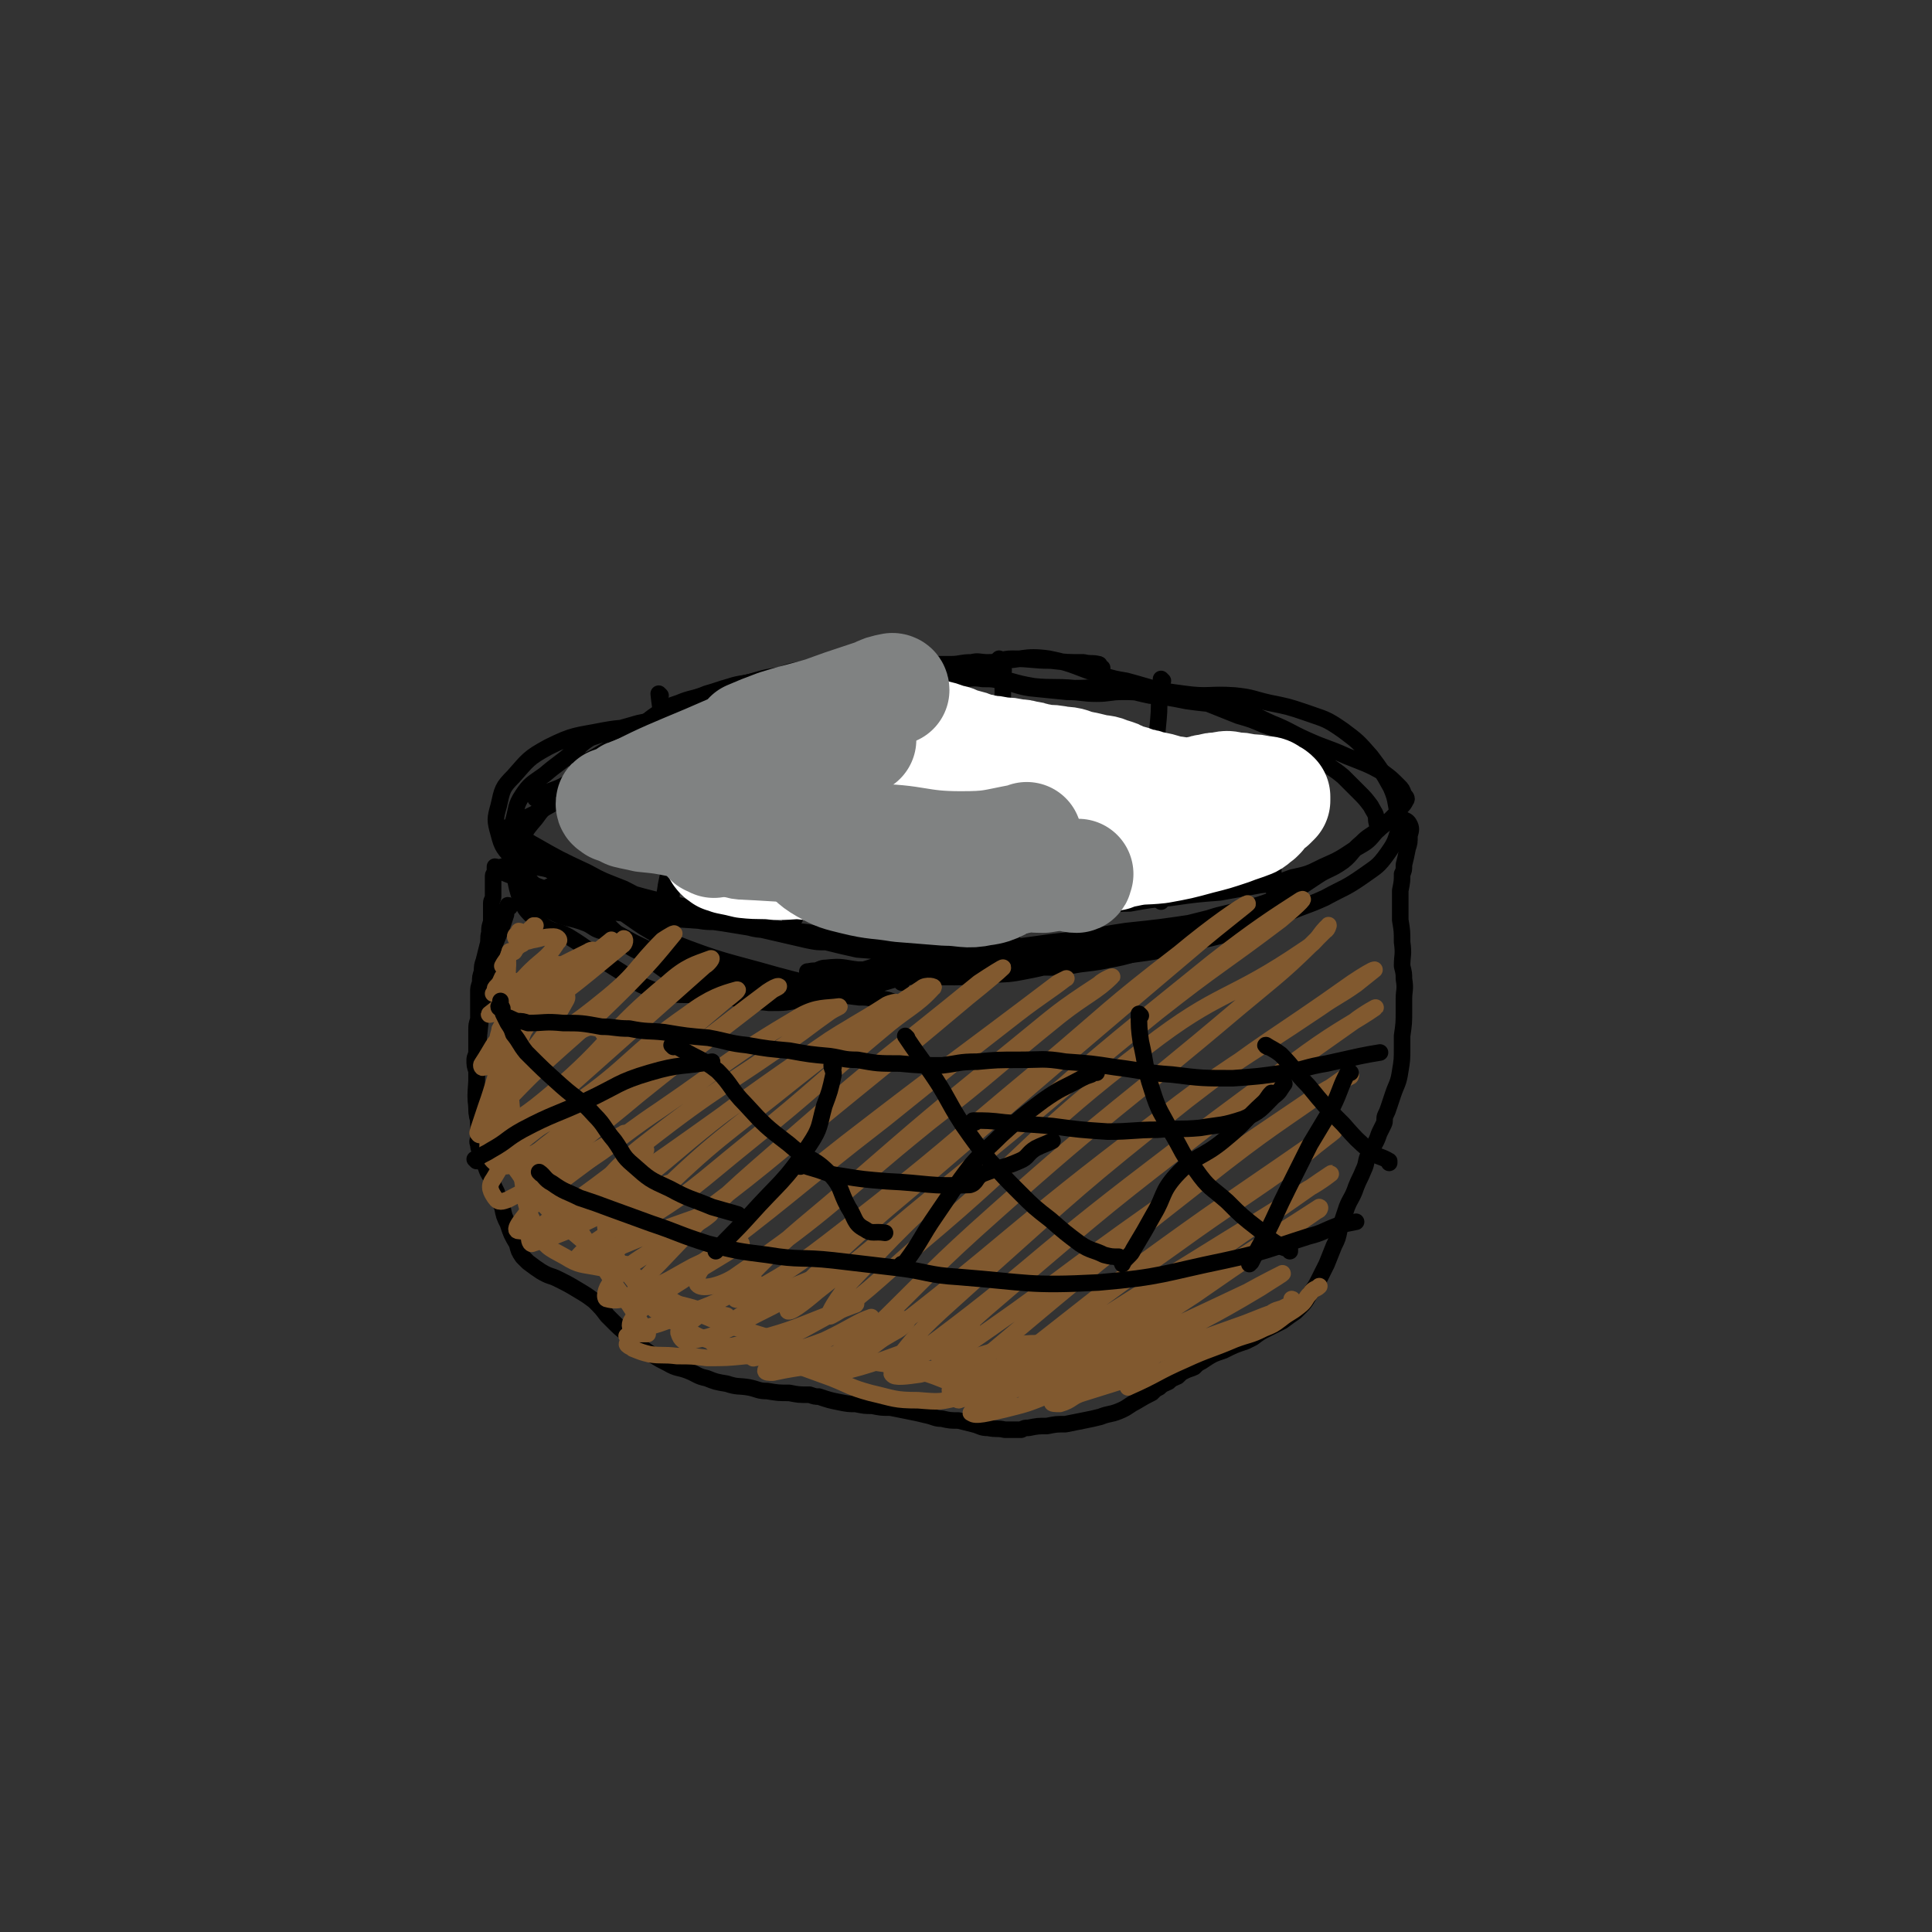 <svg viewBox='0 0 1050 1050' version='1.1' xmlns='http://www.w3.org/2000/svg' xmlns:xlink='http://www.w3.org/1999/xlink'><rect x="0" y="0" width="1050" height="1050" fill="#333333" stroke="none"/><g fill='none' stroke='#000000' stroke-width='9' stroke-linecap='round' stroke-linejoin='round'><path d='M599,363c0,0 -1,0 -1,-1 -1,0 0,-1 -1,-1 -4,-1 -4,0 -8,-1 -9,0 -9,0 -18,-1 -10,0 -10,-1 -21,-1 -6,0 -6,2 -13,2 -5,0 -5,-1 -9,0 -6,0 -6,1 -11,1 -5,0 -6,0 -11,0 -7,-1 -7,-1 -14,-2 -7,-1 -7,-2 -14,-2 -7,0 -7,1 -13,2 -6,2 -6,3 -11,4 -5,1 -5,0 -10,0 -5,0 -5,0 -9,1 -6,1 -6,1 -11,3 -7,1 -7,1 -14,3 -6,2 -7,1 -13,3 -7,2 -6,2 -13,4 -7,3 -8,2 -15,5 -6,2 -6,2 -12,6 -6,4 -6,5 -11,9 -5,3 -5,3 -9,6 -6,5 -6,5 -11,9 -4,4 -4,4 -8,8 -4,4 -4,4 -9,8 -9,8 -11,7 -18,17 -7,8 -7,9 -9,20 -2,10 -3,11 0,21 3,9 5,10 12,16 6,5 8,3 15,7 13,8 12,9 25,17 10,6 10,8 21,12 14,4 15,2 30,3 17,0 17,-1 33,-2 18,-1 18,-1 36,-3 15,-2 15,-2 29,-4 18,-2 18,-3 36,-4 6,-1 6,0 12,-1 14,-1 14,-2 29,-3 15,-2 15,-1 30,-3 12,-1 12,0 24,-2 15,-2 15,-2 29,-6 15,-3 15,-3 30,-7 12,-4 12,-5 25,-9 11,-5 11,-4 22,-9 11,-6 11,-5 21,-12 7,-5 8,-5 13,-12 5,-7 4,-7 7,-15 0,-3 0,-4 -1,-6 -2,-8 -1,-8 -4,-15 -5,-9 -5,-9 -11,-17 -7,-8 -7,-8 -15,-14 -10,-7 -10,-6 -21,-10 -9,-3 -9,-3 -19,-5 -9,-2 -9,-3 -19,-4 -14,-1 -14,1 -28,-1 -16,-2 -16,-3 -31,-7 -6,-1 -6,-1 -13,-3 -14,-4 -14,-6 -29,-9 -14,-2 -14,1 -28,1 '/><path d='M270,472c0,0 0,-1 -1,-1 0,0 0,1 0,2 0,0 0,1 0,1 0,1 -1,1 -1,2 0,0 0,1 0,1 0,2 0,2 0,3 0,2 0,2 0,3 0,2 0,2 0,4 0,2 -1,2 -1,4 0,3 0,3 0,5 0,3 0,3 0,5 -1,3 -1,3 -1,6 -1,3 0,4 -1,7 -1,4 -1,4 -2,8 -1,3 -1,3 -1,6 -1,3 -1,3 -1,6 -1,3 -1,3 -1,5 0,3 0,3 0,5 0,3 0,3 0,5 0,3 0,3 0,5 -1,3 -1,3 -1,6 0,3 0,3 0,6 0,3 0,3 0,5 0,3 -1,3 -1,5 0,3 0,3 1,6 0,2 0,2 0,5 0,7 -1,7 0,13 0,5 0,5 1,9 0,5 0,5 0,9 0,2 -1,2 0,4 0,3 1,3 2,6 1,3 0,3 2,6 1,3 1,3 3,6 1,4 1,4 3,8 1,4 1,4 3,8 1,5 1,5 3,9 2,6 2,6 5,11 1,4 1,4 3,7 2,2 2,2 3,3 4,3 4,3 7,5 5,3 5,2 9,4 6,3 6,3 11,6 5,3 5,3 9,6 4,4 4,4 7,8 2,2 2,2 3,3 4,4 4,4 8,7 3,3 3,3 6,6 4,3 4,3 7,5 5,3 5,3 9,5 5,3 6,2 11,4 5,2 5,3 10,4 5,2 5,2 11,3 6,2 6,1 12,2 5,1 5,2 10,2 6,1 6,1 12,1 5,1 5,1 11,1 3,1 3,1 5,1 6,2 6,2 11,3 5,1 5,1 9,1 5,1 5,1 9,1 5,1 5,1 10,1 5,1 5,1 10,2 5,1 5,1 9,2 5,1 5,2 9,2 4,1 5,1 9,1 4,1 4,1 8,2 4,1 4,2 8,2 5,1 5,0 9,1 5,0 5,0 9,0 2,-1 2,-1 4,-1 5,-1 5,-1 10,-1 5,-1 5,-1 10,-1 5,-1 5,-1 10,-2 5,-1 5,-1 9,-2 5,-2 5,-1 10,-3 5,-2 5,-3 9,-5 5,-3 5,-3 9,-5 2,-2 2,-2 4,-3 2,-2 3,-2 5,-3 2,-2 3,-2 5,-3 2,-2 2,-2 4,-3 2,-1 3,-1 5,-2 2,-2 2,-2 4,-3 6,-4 6,-4 12,-6 6,-3 6,-3 12,-5 2,-1 2,-1 4,-2 4,-3 4,-3 8,-5 4,-2 4,-2 8,-4 4,-3 4,-3 7,-5 2,-2 2,-2 3,-3 3,-3 3,-4 5,-7 3,-4 3,-4 5,-8 2,-4 2,-4 4,-8 2,-5 2,-5 4,-10 2,-4 2,-4 3,-9 2,-6 2,-6 4,-12 2,-5 3,-5 5,-11 2,-5 2,-4 4,-9 2,-4 1,-5 3,-9 2,-4 2,-3 4,-7 1,-2 1,-3 2,-5 1,-2 1,-2 2,-4 1,-2 0,-3 1,-5 1,-2 1,-2 2,-5 1,-3 1,-3 2,-6 2,-6 3,-6 4,-13 1,-6 1,-6 1,-13 0,-3 0,-3 0,-6 1,-7 1,-7 1,-14 0,-3 0,-3 0,-6 0,-5 1,-5 0,-11 0,-3 0,-3 -1,-7 0,-6 1,-6 0,-13 0,-6 0,-6 -1,-12 0,-6 0,-6 0,-12 0,-2 0,-2 0,-4 1,-5 1,-5 1,-9 1,-2 1,-2 1,-5 1,-4 1,-4 2,-9 1,-3 1,-3 1,-7 1,-3 1,-4 0,-6 -1,-2 -2,-2 -4,-3 -1,0 -1,0 -1,0 '/><path d='M356,426c0,0 -1,-1 -1,-1 0,2 0,3 1,6 '/><path d='M358,401c0,0 -1,-1 -1,-1 1,0 3,0 4,1 3,1 4,1 4,4 3,9 2,10 2,19 1,15 1,15 0,29 -2,14 -2,14 -5,28 -1,8 -2,8 -3,15 -1,4 0,5 -1,9 -1,2 -1,2 -1,3 0,0 0,0 0,1 '/><path d='M429,414c0,0 -1,-1 -1,-1 1,4 2,5 2,9 2,24 2,24 2,48 1,15 0,15 0,29 '/><path d='M492,393c0,0 -1,-1 -1,-1 1,20 3,21 3,41 1,21 1,22 0,43 -1,7 -1,7 -2,15 0,0 0,0 0,1 '/><path d='M544,359c0,0 -1,-1 -1,-1 1,1 2,2 2,4 1,3 0,3 0,7 0,12 0,12 0,23 1,16 1,16 1,32 1,15 1,15 1,30 1,14 1,14 1,28 1,8 0,8 0,17 1,5 1,5 2,10 0,0 0,0 0,1 '/><path d='M632,370c0,0 -1,-1 -1,-1 0,1 0,1 0,3 0,3 0,3 -1,5 0,10 0,10 -1,20 0,14 0,14 0,28 0,13 0,13 0,27 1,12 1,12 1,24 1,6 1,6 1,13 0,0 0,0 0,1 '/><path d='M693,410c0,0 -1,-1 -1,-1 0,8 0,9 0,18 0,14 0,14 0,28 0,13 0,13 0,26 1,7 1,7 1,14 0,1 0,1 0,2 '/><path d='M359,378c0,0 -1,-1 -1,-1 1,10 2,11 3,21 1,21 1,21 2,42 1,21 1,21 2,41 0,13 -1,13 -1,26 0,9 0,9 0,18 0,5 0,5 0,10 0,0 0,0 0,1 '/><path d='M430,387c0,0 -1,-1 -1,-1 0,8 0,9 1,18 0,24 1,24 1,48 0,23 -2,23 -2,46 0,1 1,0 2,1 '/><path d='M489,374c0,0 -1,-1 -1,-1 0,10 2,11 2,22 1,26 1,26 1,52 0,27 -1,27 -2,54 0,7 -1,7 -1,14 0,10 1,10 2,19 '/><path d='M296,436c0,0 -1,-1 -1,-1 11,-5 12,-4 23,-10 10,-6 10,-7 19,-14 6,-5 6,-5 13,-9 5,-3 5,-2 10,-5 2,-1 1,-1 3,-2 2,-1 4,-3 3,-2 -5,5 -7,8 -16,13 -24,17 -25,16 -50,31 -14,8 -18,10 -28,15 -1,1 3,-2 5,-3 11,-6 11,-5 21,-11 32,-21 31,-23 63,-43 13,-9 13,-8 26,-15 1,0 2,-2 2,-1 -10,5 -12,6 -24,13 -16,10 -15,12 -32,22 -20,11 -22,11 -42,20 0,0 1,-1 1,-1 10,-5 10,-3 19,-9 29,-17 28,-18 56,-36 10,-6 15,-8 19,-11 2,-1 -3,1 -7,2 -23,14 -22,14 -46,28 -8,5 -8,5 -17,10 -1,0 -3,0 -2,0 3,-3 5,-3 10,-6 24,-14 23,-15 48,-28 15,-7 15,-6 30,-11 8,-2 9,-2 17,-3 3,-1 3,0 7,1 8,0 8,0 17,0 8,0 8,-1 16,-1 9,-1 9,-1 19,-1 13,0 13,0 25,1 9,0 9,0 19,0 6,0 6,-1 12,0 6,0 6,0 13,2 6,1 6,2 13,3 10,1 10,1 20,2 8,0 8,1 16,1 7,0 7,-1 14,-1 6,0 6,0 13,1 4,0 4,-1 8,0 6,0 6,0 13,2 4,1 4,1 9,2 10,4 10,4 20,8 7,2 7,2 14,5 6,2 7,2 13,5 3,2 3,3 6,5 6,5 6,5 12,9 6,5 6,4 12,9 4,4 4,4 8,8 4,4 4,4 7,8 2,4 3,4 3,8 1,4 1,5 -1,7 -4,5 -5,5 -10,8 -9,6 -9,6 -18,10 -8,4 -8,4 -17,6 -8,3 -8,3 -17,4 -11,2 -11,2 -22,4 -13,1 -13,1 -27,3 -11,1 -11,1 -22,3 -6,0 -6,0 -12,1 -10,3 -10,3 -20,5 -9,3 -9,2 -18,4 -10,3 -10,3 -19,6 -10,4 -10,5 -20,9 -7,4 -7,4 -14,7 -8,4 -8,3 -16,6 -4,2 -4,2 -8,3 -10,3 -10,3 -20,5 -3,1 -3,2 -7,2 -6,1 -6,1 -12,2 -6,1 -6,2 -12,2 -9,2 -9,2 -18,2 -8,-1 -8,0 -17,-2 -7,-2 -7,-3 -15,-5 -8,-3 -9,-2 -17,-6 -9,-5 -9,-6 -18,-12 -8,-6 -8,-6 -16,-13 -7,-6 -6,-7 -13,-14 -8,-8 -7,-8 -16,-15 -9,-7 -10,-6 -19,-13 -3,-3 -3,-3 -5,-7 -1,-1 -1,-3 0,-3 3,0 4,2 8,4 14,8 14,8 29,15 9,5 10,5 20,9 10,5 10,6 21,9 15,5 15,5 29,8 12,3 12,3 24,5 13,3 13,3 26,6 5,1 5,1 10,1 8,2 8,2 17,4 13,1 13,1 26,3 13,1 13,1 25,2 12,0 12,0 23,1 12,0 12,0 23,1 11,0 11,0 22,0 11,-1 11,0 21,-2 10,-2 10,-3 20,-6 11,-4 10,-5 21,-8 10,-3 10,-3 20,-5 9,-2 9,-1 17,-2 2,-1 2,0 4,0 1,0 2,0 2,0 -3,-1 -4,-2 -7,-1 -16,0 -16,1 -32,2 -20,3 -20,3 -39,5 -20,3 -20,4 -40,6 -22,3 -22,3 -44,6 -18,1 -18,-1 -35,3 -18,3 -17,5 -35,9 -10,3 -10,2 -21,4 -5,0 -5,0 -10,0 -11,0 -11,0 -23,0 -9,-1 -9,0 -18,-2 -10,-2 -10,-3 -19,-6 -9,-3 -10,-3 -18,-8 -7,-3 -7,-4 -14,-8 -6,-3 -6,-3 -12,-6 -4,-3 -4,-3 -8,-6 -3,-2 -2,-3 -5,-5 -1,-1 -2,-2 -2,-2 1,0 3,1 5,3 3,1 3,2 6,3 13,8 12,8 25,15 10,5 11,5 21,9 13,4 13,5 26,8 23,5 23,5 47,9 14,3 14,2 29,4 4,0 4,0 9,1 2,0 2,0 5,1 2,0 4,0 3,0 -2,-1 -5,-1 -10,-2 -26,-6 -26,-5 -52,-12 -28,-8 -29,-7 -57,-18 -19,-9 -18,-11 -36,-22 -4,-3 -4,-3 -8,-7 -3,-3 -6,-5 -6,-6 0,-1 3,0 6,2 18,6 18,8 37,14 24,7 24,7 49,11 7,2 10,1 14,1 1,0 -1,-2 -3,-2 -29,-7 -29,-6 -58,-13 -32,-8 -32,-10 -64,-18 -11,-2 -13,-2 -23,-1 -1,0 -1,3 0,3 25,10 26,11 53,17 23,6 24,5 48,8 8,2 10,2 15,2 1,0 -1,-2 -2,-2 -22,-6 -22,-6 -44,-11 -19,-3 -19,-4 -38,-6 -5,-1 -5,-1 -9,1 -1,0 -2,1 -1,1 3,3 4,4 9,5 10,4 10,3 20,5 10,2 11,2 21,3 21,3 21,2 43,4 14,2 14,2 28,3 8,1 8,1 16,2 12,1 12,2 24,3 9,2 9,1 18,3 12,1 12,2 25,3 7,0 7,-1 13,0 12,0 12,0 23,1 13,0 13,-1 26,0 13,0 13,0 26,1 13,0 13,1 25,0 14,-2 14,-3 28,-6 14,-3 14,-3 28,-6 9,-2 9,-2 18,-4 2,-1 6,-1 5,-1 -1,0 -4,0 -9,1 -10,1 -10,1 -20,3 -20,5 -20,7 -40,12 -18,5 -17,6 -35,8 -16,3 -16,1 -31,2 -16,0 -16,1 -32,2 -14,0 -14,0 -27,0 -15,-1 -15,-1 -31,-1 -8,-1 -8,-2 -17,-1 -3,0 -3,1 -7,2 -2,0 -4,0 -3,0 1,0 3,-1 7,0 13,1 13,2 26,2 24,1 24,1 47,1 9,0 9,-1 18,-1 9,-1 9,0 19,-2 16,-3 16,-4 32,-8 6,-1 7,-1 12,-3 11,-4 11,-5 22,-9 9,-3 9,-3 19,-5 8,-2 8,-2 16,-4 9,-3 9,-2 18,-5 9,-2 9,-2 17,-5 3,-1 3,-1 6,-2 3,-1 3,-1 6,-3 6,-4 6,-4 12,-8 6,-4 7,-3 14,-8 5,-4 4,-5 10,-10 4,-4 4,-3 9,-7 3,-3 4,-3 7,-6 3,-3 3,-3 5,-6 2,-2 2,-2 3,-4 1,-1 0,-2 -1,-3 -1,-3 -1,-3 -3,-5 -4,-4 -4,-4 -8,-7 -9,-5 -10,-5 -20,-9 -11,-5 -11,-4 -22,-9 -9,-4 -9,-5 -19,-9 -9,-4 -9,-5 -18,-8 -14,-3 -14,-2 -28,-4 -10,-2 -10,-2 -20,-3 -10,-2 -10,-3 -21,-4 -10,-1 -10,0 -20,0 -11,-1 -12,0 -22,-1 -12,-2 -11,-3 -22,-5 -10,-2 -10,-2 -20,-2 -4,-1 -4,0 -9,0 -10,-1 -10,-1 -21,-2 -5,-1 -5,-1 -11,-1 -10,0 -11,0 -21,2 -8,2 -8,4 -17,6 -4,2 -4,2 -9,3 -12,2 -12,2 -24,4 -10,3 -10,3 -20,6 -11,2 -11,2 -21,4 -10,3 -10,3 -20,5 -7,2 -7,2 -14,4 -6,2 -6,2 -12,4 -5,3 -5,4 -10,8 -7,6 -8,6 -15,12 -7,5 -8,5 -12,11 -4,6 -3,7 -5,14 -2,8 -2,8 -1,16 0,7 0,7 2,13 3,6 3,6 7,10 6,6 5,7 12,10 9,5 10,3 20,7 4,2 4,3 8,4 2,1 2,1 4,2 1,0 2,1 2,1 0,0 -1,-1 -3,-2 -4,-4 -4,-4 -9,-7 -13,-8 -14,-6 -26,-15 -9,-8 -9,-8 -16,-18 -5,-6 -6,-6 -8,-14 -2,-7 -2,-8 0,-15 2,-9 2,-10 8,-16 8,-9 8,-10 19,-16 14,-7 15,-6 30,-9 11,-2 11,-1 23,-2 7,-1 7,-1 15,-2 7,-1 9,-2 13,-3 1,0 -1,0 -2,0 -1,1 -1,1 -1,1 '/><path d='M277,493c0,0 0,-1 -1,-1 -1,2 -1,2 -1,5 -4,13 -6,13 -9,27 -5,32 -6,32 -7,64 -1,17 1,17 3,35 '/></g>
<g fill='none' stroke='#81592F' stroke-width='9' stroke-linecap='round' stroke-linejoin='round'><path d='M279,534c0,0 -1,0 -1,-1 0,0 0,0 1,0 '/><path d='M274,532c0,0 0,-1 -1,-1 -1,2 -1,3 -3,5 -1,1 -1,1 -1,2 0,1 -1,2 -1,2 3,-4 4,-5 7,-9 1,0 1,0 1,0 '/><path d='M276,524c0,0 0,-1 -1,-1 0,0 0,1 -1,2 0,0 -1,0 -1,0 1,-2 2,-3 4,-6 0,0 0,0 0,0 '/><path d='M283,507c0,0 0,-1 -1,-1 0,0 0,1 0,2 -1,0 -2,0 -2,1 0,1 1,2 2,2 1,1 1,0 1,0 1,-1 1,-1 3,-2 0,0 1,0 2,-1 1,-1 1,-2 1,-2 1,0 0,1 -1,3 -2,2 -2,2 -4,4 -2,1 -2,1 -4,3 0,1 -1,2 -1,1 0,0 1,-1 2,-2 2,-3 2,-2 4,-5 2,-2 2,-2 4,-4 1,-1 1,-1 2,-3 0,0 -1,0 -1,0 -1,1 -1,1 -2,2 -1,1 -1,1 -2,2 -1,1 -1,1 -2,2 -1,1 -1,2 -1,2 2,1 3,1 6,0 6,-1 6,-2 12,-2 2,0 4,2 2,3 -6,10 -9,9 -18,19 -6,6 -7,6 -11,12 0,1 1,3 2,2 12,-5 13,-6 26,-14 11,-7 13,-8 21,-14 1,-1 -2,-1 -3,0 -16,8 -17,8 -32,18 -12,7 -14,10 -22,16 -1,1 2,0 4,-1 28,-15 29,-14 55,-30 4,-2 3,-4 6,-7 0,-1 2,-3 1,-2 -11,9 -13,10 -26,20 -17,14 -21,15 -34,28 -2,1 3,2 5,1 31,-21 32,-22 61,-46 2,-1 2,-4 1,-4 -4,3 -6,7 -12,12 -26,22 -31,19 -53,43 -5,5 -4,12 -2,14 2,2 6,-1 11,-5 24,-15 25,-14 47,-32 17,-14 15,-16 30,-31 3,-2 8,-5 6,-3 -9,11 -13,16 -27,30 -32,32 -35,30 -66,63 -4,4 -7,13 -3,12 10,-3 17,-8 30,-19 33,-28 30,-33 63,-60 10,-9 15,-10 23,-13 2,-1 -1,3 -3,4 -36,32 -36,32 -72,64 -20,18 -26,20 -41,35 -2,2 3,-1 6,-2 18,-10 19,-9 35,-21 33,-23 30,-27 63,-50 12,-9 19,-11 26,-13 3,-1 -2,3 -6,6 -32,27 -32,27 -64,53 -22,18 -26,18 -46,36 -1,2 1,5 3,4 33,-22 34,-25 68,-50 31,-24 30,-24 62,-48 3,-2 5,-3 6,-3 1,0 -1,1 -3,2 -37,29 -37,28 -73,57 -25,21 -31,24 -49,43 -2,3 4,3 8,1 27,-15 26,-18 53,-36 38,-26 37,-28 76,-51 9,-5 14,-4 21,-5 1,0 -2,1 -5,3 -7,5 -7,5 -15,11 -42,30 -44,28 -85,60 -18,14 -20,19 -32,33 -2,2 3,1 5,-1 20,-12 20,-13 39,-26 44,-31 44,-32 88,-62 17,-11 22,-12 36,-20 1,-1 -3,0 -5,1 -17,11 -18,10 -34,22 -44,30 -46,29 -86,63 -17,14 -22,18 -29,33 -2,3 6,6 11,3 32,-19 33,-22 64,-47 36,-29 35,-30 71,-60 14,-12 19,-13 28,-23 2,-1 -4,-2 -6,0 -35,23 -35,23 -68,49 -41,33 -43,32 -80,68 -10,10 -9,11 -16,23 -4,7 -9,15 -5,14 11,-2 18,-8 34,-20 50,-37 49,-38 97,-77 32,-26 32,-26 63,-52 10,-8 17,-14 19,-16 1,-1 -7,4 -13,8 -49,40 -50,39 -97,80 -39,34 -40,34 -76,72 -10,10 -20,21 -16,23 4,1 17,-7 32,-18 54,-40 53,-42 106,-83 36,-29 36,-29 72,-57 13,-10 17,-12 26,-19 2,-1 -2,1 -4,2 -58,44 -58,43 -115,87 -35,28 -37,27 -69,58 -8,7 -14,15 -12,19 2,3 12,1 20,-4 55,-38 54,-42 106,-84 36,-28 35,-29 71,-58 14,-11 20,-13 28,-21 2,-1 -4,1 -7,4 -23,15 -23,16 -44,33 -48,39 -48,39 -94,79 -28,24 -30,24 -55,50 -4,3 -6,11 -3,9 25,-13 31,-17 58,-38 54,-42 53,-43 106,-87 38,-32 37,-33 76,-63 18,-15 34,-26 37,-27 2,-1 -14,11 -28,23 -65,55 -65,55 -130,111 -37,32 -38,31 -73,64 -11,10 -18,19 -19,23 0,3 9,-4 16,-10 37,-29 36,-30 72,-59 57,-46 56,-47 113,-93 33,-26 34,-25 67,-50 6,-5 15,-13 11,-11 -14,9 -25,16 -48,34 -62,50 -62,50 -121,102 -38,33 -39,33 -74,70 -8,8 -17,23 -12,20 13,-7 25,-19 49,-40 62,-52 58,-57 122,-106 40,-31 45,-25 86,-53 8,-5 8,-9 13,-13 0,-1 0,2 -2,3 -22,22 -23,22 -47,42 -65,55 -67,53 -131,110 -36,32 -35,33 -70,67 -6,5 -11,9 -10,11 0,1 7,0 12,-4 77,-59 75,-63 152,-121 44,-34 45,-32 91,-63 10,-7 10,-6 20,-13 5,-4 10,-8 10,-8 -1,0 -6,3 -12,7 -45,32 -46,30 -90,64 -59,47 -58,47 -114,97 -22,20 -30,26 -42,42 -2,4 7,0 12,-3 58,-43 56,-46 113,-90 47,-36 47,-36 96,-72 18,-13 27,-17 37,-24 3,-2 -6,3 -11,7 -38,27 -39,27 -76,55 -57,44 -57,44 -111,90 -20,17 -27,23 -38,37 -3,3 6,0 10,-3 54,-37 53,-39 107,-77 39,-29 39,-29 79,-56 13,-9 16,-10 27,-16 1,-1 -2,0 -4,1 -38,27 -39,26 -77,56 -69,54 -69,55 -136,111 -1,2 -1,3 0,5 1,1 2,2 4,1 17,-9 17,-10 34,-22 41,-29 41,-30 82,-59 36,-26 37,-25 73,-51 7,-6 14,-11 15,-12 1,-1 -6,3 -11,6 -49,34 -49,33 -97,68 -38,29 -38,30 -76,59 -4,3 -5,3 -8,5 0,1 0,0 1,0 7,-4 8,-3 15,-7 50,-29 49,-30 98,-60 32,-20 33,-20 64,-40 6,-3 15,-10 12,-8 -15,10 -24,17 -48,33 -46,33 -47,32 -94,65 -13,9 -17,12 -25,19 -2,1 3,-2 6,-3 56,-34 55,-34 111,-68 22,-14 24,-15 44,-28 1,0 0,2 -1,2 -33,23 -34,23 -67,46 -32,21 -37,24 -64,42 -2,2 3,-1 5,-2 9,-5 9,-4 17,-9 35,-16 35,-16 71,-33 9,-5 17,-9 19,-10 1,0 -6,4 -12,8 -30,18 -31,17 -62,34 -8,5 -15,8 -16,9 0,1 7,-2 14,-4 28,-10 28,-10 56,-20 10,-4 10,-4 21,-8 0,0 1,0 1,1 -2,0 -3,0 -5,1 -1,0 -3,0 -2,0 1,-1 2,-1 5,-2 2,-1 2,-1 4,-2 1,-1 1,-1 1,-2 1,-1 0,-1 0,-1 '/><path d='M278,518c0,0 0,-1 -1,-1 0,1 -1,2 -1,4 0,7 0,7 -1,15 0,13 -1,13 -1,26 1,18 0,18 2,37 2,16 0,17 5,31 3,8 5,9 11,14 12,10 12,10 26,16 5,3 6,0 12,1 '/><path d='M281,543c0,0 -1,-1 -1,-1 0,1 0,2 0,4 -1,5 -1,5 -2,10 -1,17 -2,17 -1,34 2,23 2,23 6,46 3,16 1,18 9,32 4,10 6,10 15,15 8,5 9,4 19,6 6,1 7,2 13,1 1,0 0,-1 1,-3 '/><path d='M273,616c0,0 0,-1 -1,-1 0,1 0,1 0,3 0,2 0,3 1,5 3,6 3,6 7,12 6,8 5,9 12,16 13,14 14,14 28,26 10,8 11,6 20,14 6,6 5,8 12,12 10,6 11,4 22,7 10,3 11,3 21,5 '/><path d='M330,667c0,0 -1,-1 -1,-1 0,1 0,2 1,4 0,3 -1,4 1,6 3,6 3,7 7,11 10,9 10,9 21,16 13,8 14,8 28,14 15,6 16,5 31,10 16,5 16,5 32,9 14,3 15,3 29,5 15,2 15,3 29,3 10,1 10,0 20,-1 5,-1 5,-2 9,-3 '/><path d='M356,712c0,0 -1,-1 -1,-1 6,4 7,5 14,9 7,4 7,5 15,8 10,4 11,3 21,6 12,4 12,3 25,7 11,4 11,4 22,8 10,4 10,5 21,8 13,3 13,4 26,4 12,1 12,1 24,-2 11,-3 10,-5 21,-10 10,-4 10,-3 20,-8 8,-3 8,-3 15,-6 4,-1 4,-1 9,-2 2,-1 3,-1 5,0 1,0 1,1 2,2 1,2 2,2 2,3 1,2 1,2 0,3 0,2 -1,2 -2,2 -3,2 -3,1 -5,2 -4,2 -4,2 -8,3 -7,2 -8,2 -15,3 -7,1 -7,1 -14,1 -7,1 -7,1 -14,1 -7,-1 -7,-1 -13,-1 -6,-1 -6,-1 -13,-2 -5,-2 -5,-2 -11,-4 -6,-2 -6,-3 -13,-4 -11,-2 -11,-2 -22,-3 -10,-1 -10,-2 -20,-2 -10,-1 -10,-1 -19,0 -12,0 -12,0 -23,0 -10,1 -10,1 -21,1 -8,-1 -8,-1 -16,-1 -8,-1 -8,0 -15,-1 -4,-1 -4,-1 -9,-3 -1,-1 -2,-1 -3,-2 -1,-1 1,-1 1,-2 0,-1 -1,-1 -1,-2 0,-1 -1,-1 0,-1 0,-1 1,0 1,0 2,-1 1,-1 2,-1 1,-1 2,0 3,0 2,0 2,0 3,0 1,0 2,0 2,0 -1,-2 -2,-3 -3,-5 -7,-11 -7,-11 -15,-22 -15,-24 -16,-24 -31,-48 -14,-21 -20,-20 -27,-43 -3,-12 -1,-16 7,-25 12,-14 16,-12 33,-22 4,-2 5,-2 9,-1 2,0 2,2 4,4 '/><path d='M304,525c0,0 0,-1 -1,-1 -7,9 -8,9 -14,20 -9,15 -9,15 -16,31 -5,13 -4,13 -9,27 -2,6 -2,6 -4,12 0,1 -1,2 0,2 0,1 1,1 2,1 8,-14 7,-15 16,-29 14,-23 18,-23 30,-45 1,-2 -2,-6 -4,-4 -14,7 -16,9 -29,21 -8,8 -7,9 -13,18 -1,1 0,3 1,2 3,0 4,-1 6,-4 10,-15 11,-16 18,-32 1,-3 -1,-4 -2,-6 -1,-1 -1,0 -2,1 -5,7 -6,7 -9,15 -3,7 -4,10 -4,16 0,2 3,1 4,0 5,-4 5,-5 9,-10 2,-2 3,-4 3,-3 1,1 -1,2 -2,5 -9,24 -11,24 -17,48 -2,11 -4,17 2,22 5,4 11,1 19,-4 17,-9 18,-10 31,-23 3,-3 6,-9 3,-8 -9,1 -15,4 -25,13 -17,13 -19,14 -29,31 -3,4 -1,7 1,10 2,3 4,2 7,1 25,-13 25,-14 50,-28 7,-4 9,-6 13,-8 1,-1 -2,2 -4,3 -23,19 -24,17 -46,37 -5,6 -11,13 -7,13 6,1 15,-3 27,-11 20,-13 19,-15 38,-29 2,-2 5,-5 4,-4 -6,4 -10,7 -20,14 -21,16 -23,16 -43,32 -1,2 0,5 1,5 22,-7 23,-9 45,-19 15,-7 15,-8 29,-14 1,0 0,1 0,2 -13,10 -13,10 -26,20 -11,9 -16,10 -23,18 -1,2 3,2 6,2 8,-2 8,-4 16,-7 22,-9 21,-9 44,-17 2,-1 7,-2 6,-1 -8,7 -14,7 -26,16 -14,9 -16,9 -28,21 -3,3 -4,9 -2,9 7,2 11,-1 21,-5 13,-5 13,-6 26,-13 13,-6 13,-6 25,-12 0,0 1,-1 1,0 -14,9 -15,9 -29,18 -12,8 -12,7 -23,16 -4,3 -5,3 -8,8 -1,2 -1,5 2,4 12,-1 14,-3 28,-8 16,-6 16,-6 31,-14 3,-2 6,-4 6,-4 -2,0 -6,1 -10,4 -14,10 -14,10 -28,21 -2,2 -4,2 -3,4 1,3 3,5 6,4 17,-4 18,-5 35,-14 16,-8 16,-8 31,-18 1,-1 1,-3 0,-2 -12,5 -14,5 -26,13 -13,7 -14,7 -25,17 -2,2 -4,6 -1,6 7,2 11,0 22,-3 22,-6 22,-7 43,-15 6,-2 8,-3 11,-4 1,-1 -1,0 -3,0 -18,9 -18,10 -36,19 -7,3 -7,3 -13,7 -2,1 -5,4 -3,3 10,-1 14,-1 28,-6 15,-5 15,-6 30,-13 3,-1 7,-4 5,-3 -6,2 -10,5 -20,10 -16,8 -17,7 -32,15 -3,2 -5,3 -5,4 0,1 2,1 4,1 18,-4 19,-2 36,-8 16,-5 16,-6 30,-14 4,-2 7,-5 7,-6 -1,-2 -5,-1 -8,0 -16,8 -16,8 -31,18 -5,3 -9,5 -9,8 -1,2 3,3 7,3 26,-6 26,-8 51,-16 12,-3 12,-4 23,-8 1,-1 3,-2 2,-1 -6,4 -8,5 -18,10 -7,4 -8,3 -15,8 -6,3 -12,6 -10,7 1,2 8,1 15,0 21,-5 20,-7 41,-13 11,-3 13,-4 23,-4 1,0 1,2 0,2 -12,8 -14,6 -26,14 -9,5 -11,6 -18,12 -1,1 0,3 1,3 21,-7 22,-8 44,-16 15,-5 15,-6 31,-11 1,-1 3,-1 3,0 0,0 -1,1 -2,1 -8,4 -8,3 -16,7 -22,10 -22,9 -43,20 -6,3 -12,6 -10,6 2,2 9,0 18,-2 12,-3 12,-3 22,-7 18,-6 18,-7 36,-13 3,-1 7,-3 6,-2 0,0 -4,1 -9,3 -6,3 -6,3 -12,6 -9,4 -12,5 -17,9 -1,1 2,1 4,1 7,-2 6,-4 13,-6 16,-5 16,-5 32,-10 4,-1 7,-3 8,-2 1,0 -2,2 -4,3 -6,3 -6,3 -12,5 0,0 0,1 0,1 16,-7 15,-8 31,-15 13,-6 13,-5 27,-11 8,-3 8,-2 16,-6 5,-2 5,-2 9,-5 5,-4 5,-3 10,-7 4,-3 3,-4 6,-7 2,-3 3,-2 5,-4 '/></g>
<g fill='none' stroke='#000000' stroke-width='9' stroke-linecap='round' stroke-linejoin='round'><path d='M272,548c0,0 -1,0 -1,-1 0,0 1,-1 1,-1 0,-1 0,-1 0,-1 0,-1 0,-1 0,-1 0,2 0,2 1,4 0,2 0,2 1,4 1,2 1,2 2,4 2,3 2,3 3,6 4,5 3,5 7,10 9,9 9,9 19,18 9,8 10,7 18,16 6,6 5,7 11,14 5,7 4,8 10,13 9,8 9,8 20,13 11,6 11,5 23,10 7,2 7,2 14,4 0,0 0,0 1,1 '/><path d='M259,631c0,0 -1,-1 -1,-1 1,0 1,0 2,-1 3,-2 4,-2 7,-4 9,-5 8,-6 17,-11 17,-9 18,-8 35,-16 17,-8 17,-10 34,-15 17,-5 17,-3 34,-6 '/><path d='M366,569c0,0 -1,-1 -1,-1 2,0 3,1 5,2 10,6 11,5 20,12 8,8 7,10 15,18 11,12 11,12 24,22 10,9 12,6 21,15 8,8 6,10 11,19 4,6 3,9 9,12 4,3 5,1 11,2 '/><path d='M453,580c0,0 -1,-1 -1,-1 0,2 1,2 1,5 -2,9 -2,9 -5,17 -3,11 -2,12 -8,21 -14,21 -16,20 -33,39 -9,10 -9,9 -18,19 '/><path d='M435,634c0,0 -1,-1 -1,-1 3,0 4,1 8,2 7,2 7,3 15,4 12,2 13,2 25,3 22,1 23,3 45,2 4,-1 3,-4 7,-6 10,-4 11,-3 20,-7 5,-2 4,-4 9,-7 4,-2 5,-2 9,-4 '/><path d='M493,564c0,0 -1,-1 -1,-1 6,9 7,10 14,20 9,13 8,14 17,28 7,10 7,10 15,20 8,9 8,9 16,17 8,8 8,8 17,15 8,7 8,7 16,13 6,4 7,3 13,6 4,1 4,1 8,1 0,1 0,1 0,1 '/><path d='M596,583c0,0 -1,-1 -1,-1 -1,0 -1,1 -2,2 -3,1 -3,1 -5,2 -11,6 -11,5 -21,12 -12,9 -12,9 -23,19 -8,8 -9,8 -16,16 -10,13 -10,14 -19,27 -9,13 -8,14 -17,26 0,1 -1,1 -2,1 '/><path d='M530,610c0,0 -2,-1 -1,-1 7,0 9,0 17,1 13,1 13,1 26,2 15,2 15,2 30,3 14,0 14,-1 27,-1 11,-1 12,0 23,-1 12,-2 12,-1 24,-5 9,-4 9,-5 16,-12 4,-3 3,-3 6,-7 0,0 0,0 0,0 '/><path d='M620,552c0,0 -1,-1 -1,-1 0,7 0,8 1,15 3,13 2,14 6,26 4,13 5,12 11,24 6,10 5,11 13,20 7,10 8,9 17,17 8,8 8,8 17,15 5,4 5,5 10,8 3,2 3,2 7,3 0,0 0,0 0,1 '/><path d='M692,595c0,0 -1,-1 -1,-1 -2,2 -2,3 -4,5 -11,10 -10,11 -21,20 -13,11 -16,8 -27,20 -8,9 -6,11 -12,21 -5,9 -5,9 -11,19 -1,2 -1,2 -3,4 -2,2 -2,2 -3,4 '/><path d='M689,569c0,0 -2,-1 -1,-1 3,2 4,2 8,5 8,8 7,9 15,17 9,11 9,11 19,21 7,8 7,8 15,15 4,3 5,2 10,5 0,0 0,0 0,1 '/><path d='M734,583c0,0 -1,-1 -1,-1 -5,9 -4,10 -9,20 -6,10 -6,10 -12,20 -6,12 -6,12 -12,24 -6,12 -6,13 -12,25 -4,7 -4,7 -8,15 0,0 0,0 -1,1 '/><path d='M277,554c0,0 -1,-1 -1,-1 1,0 2,1 5,2 3,0 3,0 6,1 9,0 9,-1 19,0 10,0 10,0 21,2 7,0 7,1 15,1 10,2 10,1 19,2 12,2 12,2 24,3 11,2 11,3 21,4 11,2 12,2 23,3 11,2 11,2 22,3 7,1 7,2 15,2 11,2 11,2 23,2 11,1 11,1 23,1 9,-1 9,-2 19,-2 11,-1 11,-1 23,-1 12,0 13,-1 25,1 14,1 14,1 27,3 16,2 16,3 31,4 16,2 17,2 33,2 14,-1 14,-1 28,-3 12,-2 11,-3 23,-5 9,-2 9,-2 18,-4 5,-1 5,-1 11,-2 0,0 0,0 0,0 '/><path d='M294,638c0,0 -1,-1 -1,-1 3,2 3,4 7,6 7,5 7,4 15,8 9,3 9,3 17,6 11,4 11,4 22,8 15,5 15,6 31,11 16,4 16,4 32,6 18,3 18,1 36,3 17,2 17,2 34,4 17,2 17,4 34,5 38,3 38,5 76,3 35,-3 35,-5 69,-12 23,-5 23,-6 45,-13 8,-2 8,-3 16,-6 5,-1 5,-1 10,-2 '/></g>
<g fill='none' stroke='#FFFFFF' stroke-width='60' stroke-linecap='round' stroke-linejoin='round'><path d='M364,437c0,0 -1,-1 -1,-1 0,0 1,0 2,1 '/><path d='M395,432c0,0 0,-1 -1,-1 -2,0 -3,1 -5,1 -2,0 -2,0 -4,0 -4,0 -4,0 -8,1 -3,0 -2,1 -5,2 -1,0 -2,0 -2,0 0,0 1,0 2,0 2,-1 2,-1 4,-1 6,-1 6,-1 11,-2 3,-1 5,-1 5,-2 -1,-1 -3,-2 -5,-2 -1,-1 -1,0 -2,0 -1,-1 -3,-2 -2,-2 0,-1 2,-1 3,-1 4,-1 5,-1 8,-2 4,-2 4,-2 7,-4 4,-2 3,-2 6,-4 2,-1 2,-1 4,-2 4,-2 4,-2 7,-4 2,-1 2,0 4,-1 5,-2 5,-2 9,-4 5,-2 5,-2 9,-3 5,-1 5,-1 9,-2 5,-2 5,-2 10,-3 4,-1 4,-2 8,-2 4,-1 4,-1 8,0 4,0 4,0 8,1 5,0 5,0 9,1 5,0 5,1 9,2 3,0 3,0 5,1 5,1 5,1 10,3 3,0 3,1 6,2 5,1 5,1 9,3 3,0 3,0 5,1 4,0 4,0 8,1 4,0 4,0 8,1 3,0 3,0 6,1 2,0 2,0 4,1 2,0 2,0 4,1 6,0 6,0 11,1 5,0 5,1 9,2 5,1 5,1 9,2 4,1 4,0 8,2 4,1 4,1 7,3 5,1 5,1 9,3 3,0 3,0 5,1 6,1 6,1 12,3 5,0 5,1 9,1 4,0 4,-1 8,-1 2,-1 2,-1 4,-1 3,-1 3,-1 6,-1 4,-1 4,-1 7,0 4,0 4,0 8,1 4,0 4,0 8,1 3,0 3,0 5,2 1,0 1,0 2,1 0,1 0,1 0,2 0,0 0,0 -1,1 0,0 0,0 -1,1 0,0 0,0 -1,0 -1,0 -1,0 -3,0 -1,0 -1,-1 -2,0 -2,0 -2,0 -4,1 -11,1 -11,0 -21,2 -11,1 -11,3 -22,4 -12,2 -12,1 -25,2 -9,0 -9,1 -18,2 -7,0 -7,1 -14,1 -7,0 -7,-1 -13,-1 -7,-1 -7,0 -14,0 -5,0 -5,-1 -9,0 -6,0 -6,1 -11,3 -3,0 -3,0 -5,1 -5,1 -5,1 -10,2 -5,0 -6,0 -11,0 -5,0 -5,0 -10,1 -6,0 -6,0 -12,0 -3,0 -3,0 -6,0 -6,0 -6,0 -12,1 -5,0 -5,0 -9,1 -5,0 -5,0 -10,1 -4,0 -4,0 -8,0 -5,0 -5,-1 -9,0 -4,0 -4,0 -8,1 -6,0 -6,0 -11,1 -5,0 -5,0 -9,1 -4,0 -4,0 -7,0 -2,0 -2,-1 -4,0 -1,0 -1,0 -2,1 -1,0 0,0 0,1 0,0 -1,1 0,1 0,1 1,1 2,2 2,0 2,0 3,1 5,1 5,1 9,2 9,1 9,0 17,1 9,0 9,-1 17,0 5,0 5,0 9,1 4,0 4,-1 8,0 2,0 2,0 4,1 2,0 2,-1 3,0 3,0 3,1 5,2 2,0 2,0 4,1 4,1 4,1 8,2 7,0 7,-1 14,0 7,0 7,1 14,1 6,0 6,-1 11,-1 5,-1 5,-1 10,-2 2,-1 2,-1 4,-2 5,-2 5,-2 10,-3 5,-2 5,-2 11,-3 6,-2 6,-2 12,-2 6,-1 6,0 13,1 6,0 6,1 13,1 6,-1 6,-1 13,-2 3,-1 3,-2 7,-2 9,-2 9,-1 18,-2 11,-2 11,-2 22,-5 8,-2 8,-2 17,-5 5,-2 6,-2 11,-4 2,-1 2,-2 4,-3 1,-1 1,-1 1,-1 '/></g>
<g fill='none' stroke='#808282' stroke-width='60' stroke-linecap='round' stroke-linejoin='round'><path d='M388,458c0,0 0,0 -1,-1 -1,0 -2,0 -2,-1 -6,-7 -12,-8 -10,-15 2,-10 7,-12 18,-18 12,-7 14,-4 28,-8 23,-6 23,-6 47,-13 '/><path d='M448,402c0,0 0,-1 -1,-1 -20,7 -20,8 -39,14 -16,6 -16,5 -32,9 -11,3 -11,3 -21,5 -3,0 -3,0 -6,1 -2,0 -4,1 -3,0 16,-8 19,-9 38,-17 23,-10 23,-10 46,-19 14,-6 14,-6 28,-11 9,-3 9,-3 18,-6 4,-2 4,-2 9,-3 0,0 1,0 1,1 -1,0 -1,0 -1,0 -3,1 -3,2 -5,3 -13,4 -13,3 -27,7 -15,5 -15,4 -31,9 -8,3 -8,3 -15,6 '/><path d='M423,400c0,0 -1,-1 -1,-1 3,-1 4,0 8,-1 10,-1 10,-2 21,-2 3,0 3,0 7,1 0,0 0,0 0,0 0,0 0,0 0,0 -4,0 -4,0 -8,1 -12,3 -12,2 -23,5 -17,5 -17,7 -34,12 -10,2 -10,1 -19,4 -9,3 -8,5 -16,8 -8,3 -8,1 -15,4 -4,1 -3,3 -6,5 -2,1 -2,1 -4,1 0,0 0,-1 0,-1 -1,0 -1,0 -1,1 0,1 1,1 2,2 3,1 3,1 7,3 4,1 5,1 9,2 10,1 10,1 20,3 6,2 6,2 13,4 7,3 7,4 14,6 4,1 4,2 8,2 22,1 22,2 43,1 13,-1 13,-4 25,-4 25,0 25,4 49,4 17,0 17,-1 33,-4 2,0 2,0 3,-1 '/><path d='M411,446c0,0 -1,-1 -1,-1 0,0 1,1 2,2 1,1 1,0 2,1 4,2 4,2 7,4 7,5 7,5 15,10 6,5 5,6 12,10 7,4 8,4 16,6 12,3 13,2 25,4 13,1 13,1 25,2 10,0 11,2 20,0 9,-1 9,-4 18,-6 7,-2 7,-1 15,-1 6,-1 6,-1 12,-1 3,0 3,1 6,1 1,0 0,-1 1,-2 '/></g>
</svg>